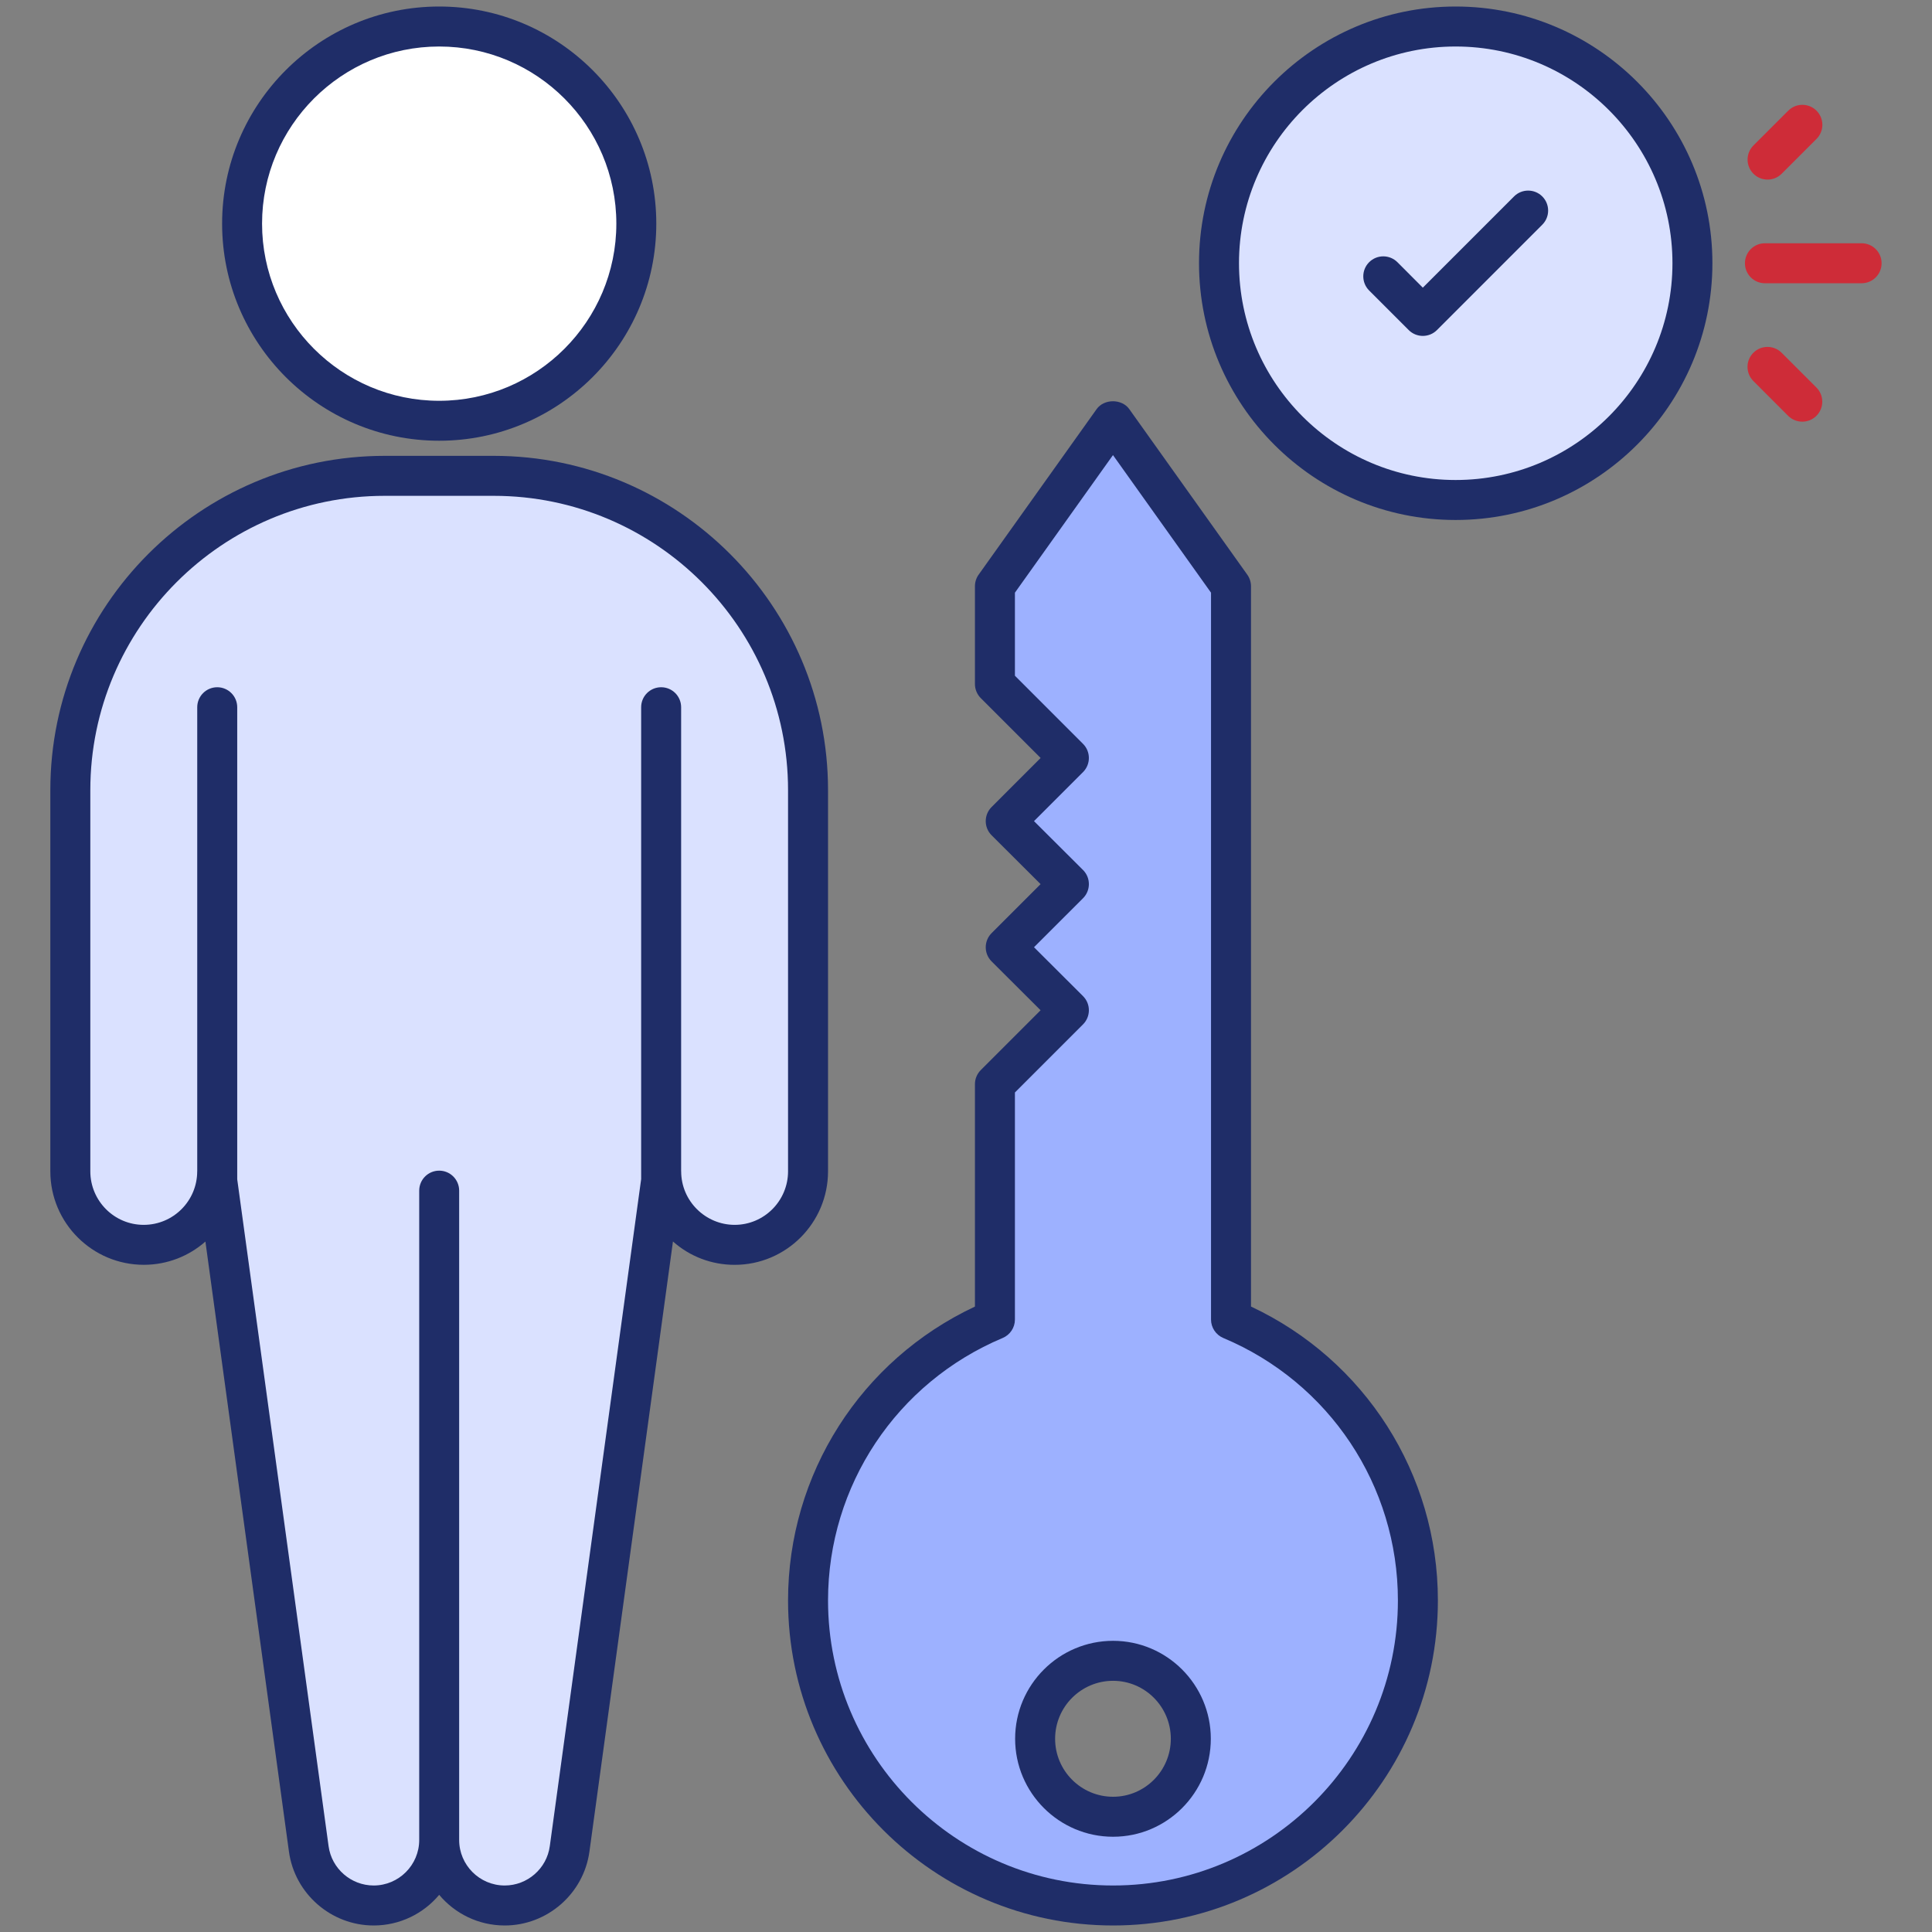 <svg width="56" height="56" viewBox="0 0 56 56" fill="none" xmlns="http://www.w3.org/2000/svg">
  <rect x="0" y="0" width="56" height="56" fill="#808080" stroke="none"/>
  <g clip-path="url(#clip0_625_21069)">
    <path d="M14.921 11.758C17.837 10.55 19.221 7.207 18.012 4.291C16.804 1.375 13.46 -0.009 10.545 1.2C7.629 2.408 6.245 5.752 7.454 8.667C8.662 11.583 12.006 12.967 14.921 11.758Z" fill="white"/>
    <path d="M14.312 13.793H11.15C6.118 13.793 2.039 17.872 2.039 22.903V33.952C2.039 35.129 2.992 36.082 4.165 36.082H4.17C5.343 36.082 6.296 35.129 6.296 33.952V34.213L8.95 53.59C9.079 54.531 9.882 55.232 10.831 55.232C11.88 55.232 12.731 54.382 12.731 53.333V36.381V53.333C12.731 54.381 13.581 55.232 14.63 55.232C15.579 55.232 16.383 54.531 16.512 53.59L19.165 34.213V33.951C19.165 34.54 19.404 35.073 19.791 35.456C20.174 35.844 20.707 36.082 21.296 36.082C22.469 36.082 23.422 35.129 23.422 33.951V22.903C23.422 17.872 19.343 13.793 14.312 13.793Z" fill="#DAE1FF"/>
    <path d="M35.682 38.247V16.993L32.263 12.196H32.258L28.839 16.993V19.826L30.983 21.97L29.152 23.801L30.983 25.626L29.152 27.457L30.983 29.282L28.839 31.426V38.248C25.656 39.586 23.422 42.729 23.422 46.39C23.422 51.274 27.379 55.232 32.263 55.232C37.142 55.232 41.099 51.274 41.099 46.39C41.099 42.728 38.863 39.584 35.682 38.247ZM32.263 52.659C31.012 52.659 30.004 51.645 30.004 50.4C30.004 49.148 31.012 48.14 32.263 48.14C33.509 48.14 34.517 49.148 34.517 50.4C34.517 51.645 33.509 52.659 32.263 52.659Z" fill="#9DB1FF"/>
    <path d="M49.055 7.628C49.055 11.42 45.983 14.492 42.191 14.492C38.404 14.492 35.332 11.42 35.332 7.628C35.332 3.841 38.404 0.769 42.191 0.769C45.983 0.769 49.055 3.841 49.055 7.628Z" fill="#DAE1FF"/>
    <path d="M43.885 5.694L41.241 8.338L40.505 7.6C40.278 7.374 39.912 7.374 39.685 7.6C39.459 7.827 39.459 8.193 39.685 8.42L40.832 9.567C41.058 9.793 41.425 9.793 41.651 9.567L44.704 6.513C44.93 6.287 44.93 5.921 44.704 5.694C44.478 5.468 44.111 5.468 43.885 5.694Z" fill="#1F2D68"/>
    <path d="M53.96 7.051H51.157C50.837 7.051 50.578 7.31 50.578 7.63C50.578 7.951 50.837 8.21 51.157 8.21H53.96C54.28 8.21 54.539 7.951 54.539 7.63C54.539 7.31 54.28 7.051 53.96 7.051Z" fill="#CE2C38"/>
    <path d="M51.643 5.036L52.652 4.027C52.879 3.801 52.879 3.434 52.652 3.208C52.426 2.982 52.059 2.982 51.833 3.208L50.824 4.216C50.598 4.443 50.598 4.809 50.824 5.036C51.05 5.262 51.417 5.262 51.643 5.036Z" fill="#CE2C38"/>
    <path d="M52.65 12.053C52.876 11.826 52.876 11.46 52.65 11.233L51.641 10.225C51.415 9.999 51.048 9.999 50.822 10.225C50.596 10.451 50.596 10.818 50.822 11.044L51.83 12.053C52.057 12.279 52.423 12.279 52.65 12.053Z" fill="#CE2C38"/>
    <path d="M28.259 31.425V37.872C24.956 39.42 22.842 42.723 22.842 46.39C22.842 51.585 27.068 55.811 32.263 55.811C37.454 55.811 41.678 51.585 41.678 46.39C41.678 42.722 39.564 39.419 36.261 37.871V16.993C36.261 16.873 36.223 16.755 36.153 16.657L32.734 11.86C32.517 11.554 32.002 11.554 31.785 11.86L28.366 16.657C28.296 16.755 28.259 16.873 28.259 16.993V19.826C28.259 19.98 28.32 20.127 28.429 20.236L30.163 21.97L28.742 23.392C28.518 23.615 28.513 23.982 28.742 24.211L30.162 25.627L28.742 27.047C28.518 27.271 28.513 27.638 28.742 27.867L30.162 29.283L28.429 31.016C28.32 31.125 28.259 31.272 28.259 31.425ZM29.418 38.248V31.666L31.392 29.692C31.616 29.468 31.621 29.101 31.391 28.872L29.971 27.456L31.392 26.036C31.616 25.812 31.621 25.445 31.391 25.216L29.971 23.801L31.392 22.38C31.618 22.154 31.618 21.787 31.392 21.561L29.418 19.586V17.179L32.26 13.191L35.102 17.179V38.247C35.102 38.48 35.242 38.691 35.457 38.782C38.532 40.073 40.519 43.06 40.519 46.39C40.519 50.946 36.815 54.652 32.263 54.652C27.707 54.652 24.001 50.946 24.001 46.39C24.001 43.061 25.988 40.074 29.063 38.782C29.278 38.692 29.418 38.481 29.418 38.248Z" fill="#1F2D68"/>
    <path d="M32.263 53.239C33.825 53.239 35.096 51.965 35.096 50.399C35.096 48.834 33.825 47.56 32.263 47.56C30.698 47.56 29.424 48.834 29.424 50.399C29.424 51.965 30.698 53.239 32.263 53.239ZM32.263 48.719C33.186 48.719 33.937 49.473 33.937 50.399C33.937 51.326 33.186 52.08 32.263 52.08C31.336 52.08 30.583 51.326 30.583 50.399C30.583 49.473 31.336 48.719 32.263 48.719Z" fill="#1F2D68"/>
    <path d="M19.023 6.482C19.023 3.012 16.201 0.189 12.73 0.189C9.26 0.189 6.438 3.012 6.438 6.482C6.438 9.952 9.26 12.775 12.73 12.775C16.2 12.775 19.023 9.952 19.023 6.482ZM7.596 6.482C7.596 3.652 9.9 1.348 12.73 1.348C15.561 1.348 17.865 3.652 17.865 6.482C17.865 9.313 15.561 11.617 12.73 11.617C9.9 11.617 7.596 9.313 7.596 6.482Z" fill="#1F2D68"/>
    <path d="M1.459 22.903V33.951C1.459 35.446 2.673 36.661 4.169 36.661C4.852 36.661 5.477 36.407 5.954 35.987L8.375 53.668C8.542 54.89 9.598 55.811 10.831 55.811C11.592 55.811 12.275 55.466 12.73 54.923C13.185 55.466 13.868 55.811 14.629 55.811C15.862 55.811 16.918 54.89 17.085 53.669L19.506 35.985C19.998 36.422 20.627 36.662 21.295 36.662C22.787 36.662 24.001 35.446 24.001 33.951V22.904C24.001 17.561 19.654 13.213 14.311 13.213H11.149C5.806 13.213 1.459 17.56 1.459 22.903ZM11.149 14.372H14.311C19.015 14.372 22.842 18.199 22.842 22.903V33.951C22.842 34.807 22.148 35.503 21.295 35.503C20.454 35.503 19.744 34.818 19.744 33.951C19.744 33.95 19.743 33.949 19.743 33.948V20.5C19.743 20.179 19.484 19.92 19.164 19.92C18.843 19.92 18.584 20.179 18.584 20.5V34.178L15.936 53.512C15.848 54.162 15.286 54.652 14.629 54.652C13.902 54.652 13.309 54.06 13.309 53.332C13.309 45.945 13.309 37.547 13.309 34.512C13.309 34.191 13.05 33.932 12.73 33.932C12.41 33.932 12.151 34.191 12.151 34.512V53.332C12.151 54.06 11.558 54.652 10.831 54.652C10.174 54.652 9.612 54.162 9.524 53.511L6.876 34.182V20.5C6.876 20.18 6.617 19.92 6.297 19.92C5.976 19.92 5.717 20.18 5.717 20.5V33.946C5.717 33.948 5.716 33.949 5.716 33.951C5.716 34.807 5.023 35.503 4.165 35.503C3.311 35.503 2.618 34.807 2.618 33.951V22.903C2.618 18.199 6.445 14.372 11.149 14.372Z" fill="#1F2D68"/>
    <path d="M42.192 0.189C38.09 0.189 34.754 3.526 34.754 7.628C34.754 11.732 38.09 15.072 42.192 15.072C46.297 15.072 49.635 11.732 49.635 7.628C49.635 3.526 46.297 0.189 42.192 0.189ZM42.192 13.913C38.73 13.913 35.913 11.093 35.913 7.628C35.913 4.165 38.73 1.348 42.192 1.348C45.657 1.348 48.477 4.165 48.477 7.628C48.477 11.093 45.657 13.913 42.192 13.913Z" fill="#1F2D68"/>
  </g>
  <defs>
    <clipPath id="clip0_625_21069">
      <rect width="56" height="56" fill="white"/>
    </clipPath>
  </defs>
</svg>
